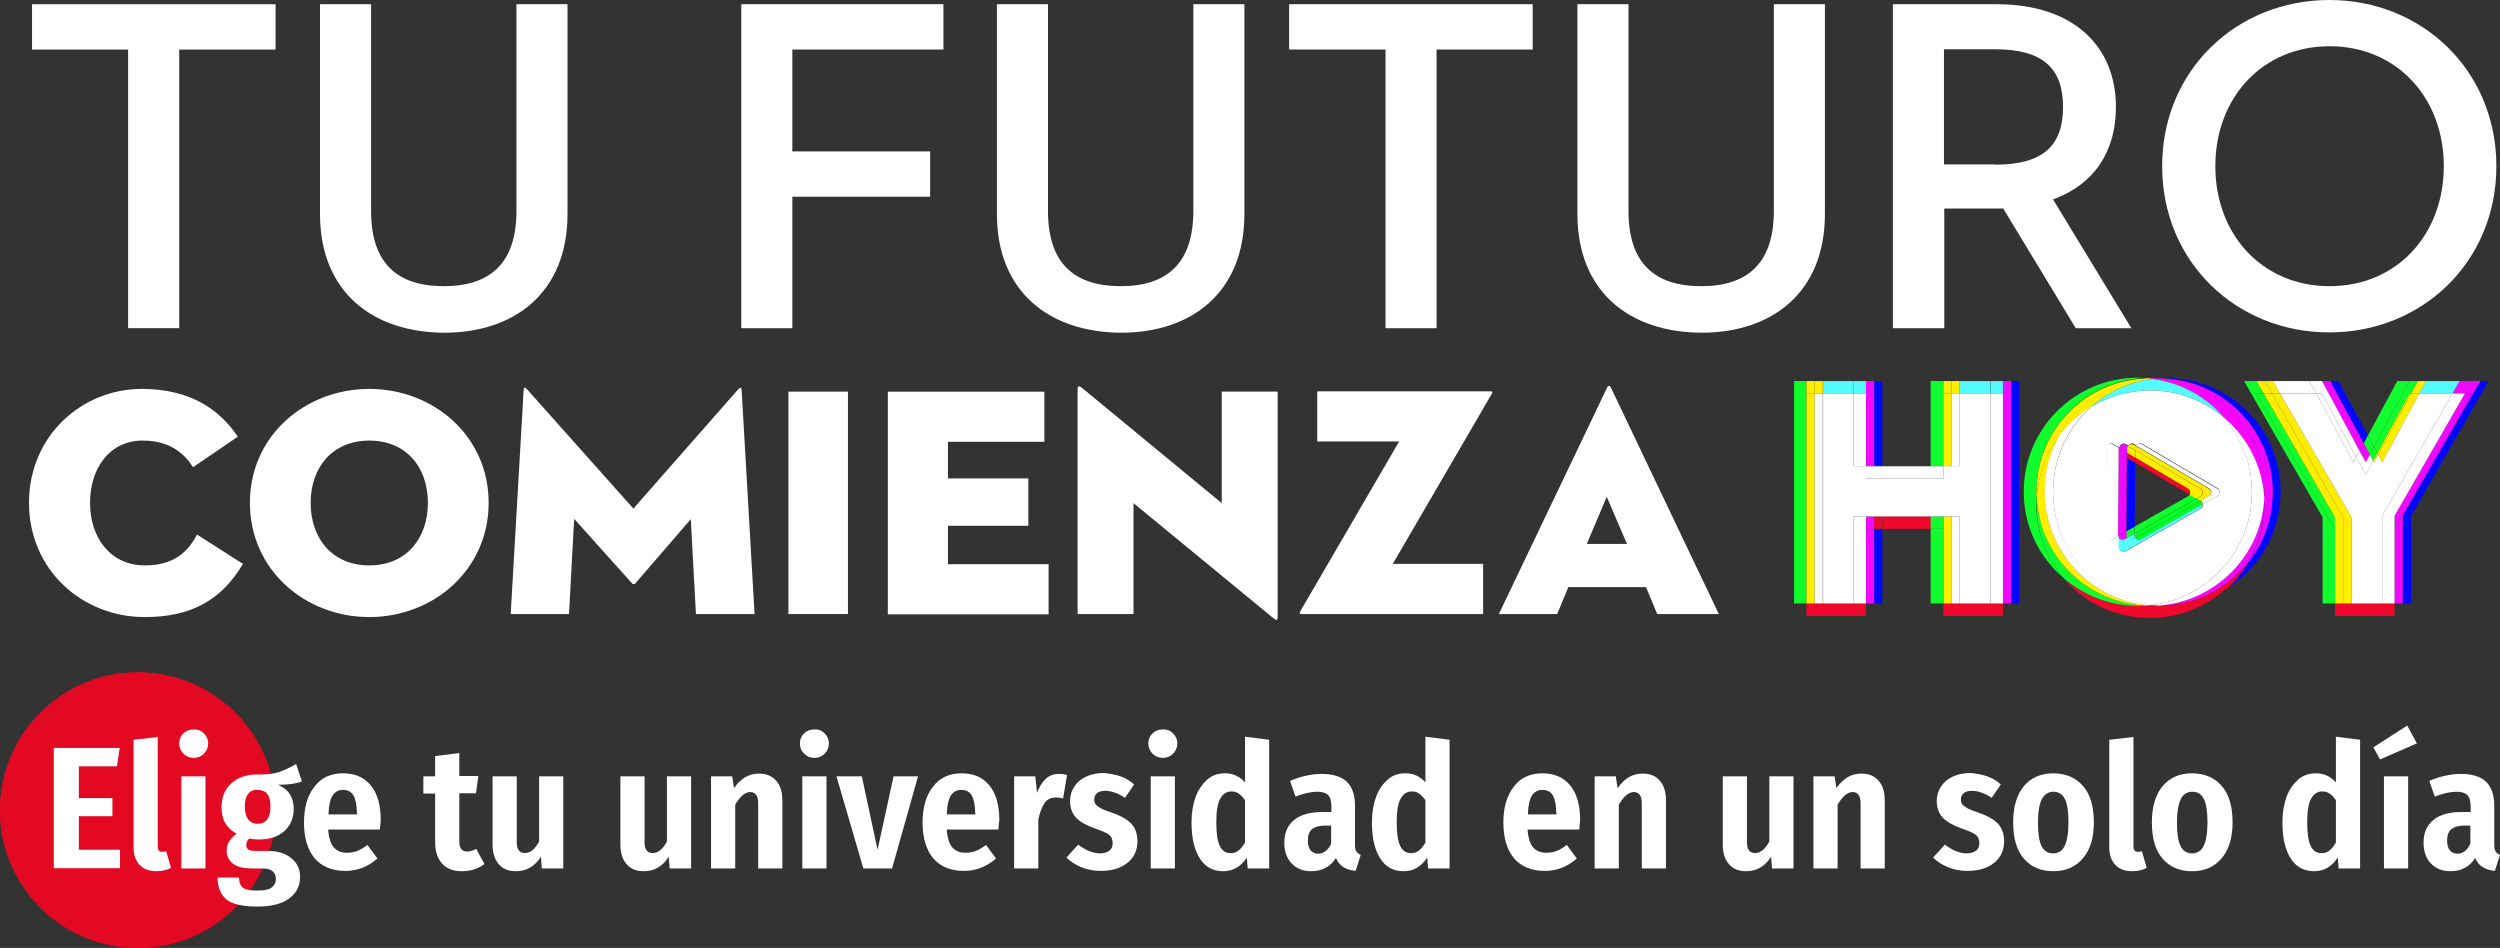 <?xml version="1.0" encoding="utf-8"?>
<!-- Generator: Adobe Illustrator 24.2.1, SVG Export Plug-In . SVG Version: 6.00 Build 0)  -->
<svg version="1.1" id="Capa_1" xmlns="http://www.w3.org/2000/svg" xmlns:xlink="http://www.w3.org/1999/xlink" x="0px" y="0px"
	 viewBox="0 0 827.3 313.7" style="enable-background:new 0 0 827.3 313.7;" xml:space="preserve">
<rect x="0" y="0" width="827.3" height="313.7" fill="#333333" stroke="none"/>
<style type="text/css">
	.st0{fill:#E30922;}
	.st1{fill:#FFFFFF;}
	.st2{fill:none;}
	.st3{fill:#0106FD;}
	.st4{fill:#0106FD;enable-background:new    ;}
	.st5{fill:#EF072C;}
	.st6{fill:#EF072C;enable-background:new    ;}
	.st7{fill:#10FE2E;}
	.st8{fill:#10FE2E;enable-background:new    ;}
	.st9{fill:#FFED00;enable-background:new    ;}
	.st10{fill:#FFED00;}
	.st11{fill:#04FD23;}
	.st12{fill:#54FCFC;}
	.st13{fill:#F108FE;}
	.st14{fill:#54FBFC;}
	.st15{fill:#FFFFFF;enable-background:new    ;}
	.st16{fill:#F108FE;enable-background:new    ;}
	.st17{fill:#FC06FE;}
</style>
<circle class="st0" cx="45.6" cy="268.1" r="45.6"/>
<path class="st0" d="M91.2,268.1c0,25.2-20.4,45.6-45.6,45.6S0,293.3,0,268.1c0-25.2,20.4-45.6,45.6-45.6S91.2,242.9,91.2,268.1z
	 M30.5,244.7v46.8l40.7-23.4L30.5,244.7z"/>
<g>
	<g>
		<path class="st1" d="M39.6,247.6l-0.9,6H26.1v10.5h11.1v6H26.1v11.1h13.6v6.1H17.8v-39.8H39.6z"/>
		<path class="st1" d="M46.2,286.2c-1.3-1.4-2-3.3-2-5.7v-35.7l8-0.9v36.2c0,1.2,0.5,1.8,1.5,1.8c0.4,0,0.9-0.1,1.3-0.2l1.6,5.5
			c-1.3,0.7-3,1.1-4.8,1.1C49.4,288.3,47.5,287.6,46.2,286.2z"/>
		<path class="st1" d="M67.5,242.7c0.9,0.9,1.4,2,1.4,3.3c0,1.3-0.5,2.5-1.4,3.4c-0.9,0.9-2,1.4-3.4,1.4c-1.4,0-2.5-0.5-3.4-1.4
			c-0.9-0.9-1.4-2-1.4-3.4c0-1.3,0.5-2.5,1.4-3.3c0.9-0.9,2-1.3,3.4-1.3C65.4,241.3,66.6,241.8,67.5,242.7z M68,256.9v30.5h-8v-30.5
			H68z"/>
		<path class="st1" d="M99.9,258.6c-1.8,0.7-4.4,1.1-7.9,1.1c1.8,0.8,3.1,1.8,3.9,3.1s1.3,2.9,1.3,4.8c0,3-1,5.5-3.1,7.4
			c-2.1,1.9-4.9,2.8-8.4,2.8c-1.1,0-2.2-0.1-3.2-0.3c-0.3,0.2-0.6,0.5-0.7,0.9c-0.2,0.4-0.3,0.8-0.3,1.2c0,0.7,0.2,1.2,0.7,1.5
			c0.4,0.4,1.3,0.5,2.5,0.5h3.9c3.3,0,5.9,0.8,7.8,2.4c2,1.6,2.9,3.7,2.9,6.2c0,3-1.2,5.4-3.7,7.2c-2.5,1.8-6,2.6-10.5,2.6
			c-4.9,0-8.3-0.8-10.2-2.4c-1.9-1.6-2.9-4-2.9-7.2h7.1c0,1.5,0.4,2.6,1.2,3.3c0.8,0.7,2.4,1,4.8,1c2.3,0,3.9-0.3,4.8-1
			c0.9-0.7,1.4-1.6,1.4-2.8c0-2.3-1.5-3.5-4.4-3.5h-3.2c-3,0-5.2-0.5-6.6-1.6c-1.4-1.1-2.1-2.5-2.1-4.3c0-1.1,0.3-2.2,0.9-3.1
			c0.6-1,1.4-1.8,2.4-2.5c-1.8-1-3-2.2-3.8-3.6c-0.8-1.4-1.2-3.1-1.2-5.1c0-3.4,1.1-6.1,3.3-8c2.2-2,5.2-3,8.9-2.9
			c2.8,0,5-0.2,6.8-0.8c1.8-0.6,3.7-1.5,5.7-2.7L99.9,258.6z M82.1,262.7c-0.7,0.9-1.1,2.3-1.1,4.2s0.4,3.2,1.1,4.2
			c0.7,1,1.8,1.5,3.1,1.5c1.4,0,2.5-0.5,3.2-1.4c0.7-0.9,1.1-2.4,1.1-4.4c0-1.9-0.4-3.3-1.1-4.1c-0.7-0.9-1.8-1.3-3.2-1.3
			C83.9,261.3,82.8,261.8,82.1,262.7z"/>
		<path class="st1" d="M125.7,274.5h-17.1c0.2,2.9,0.9,4.9,1.9,6c1,1.1,2.5,1.7,4.3,1.7c1.2,0,2.4-0.2,3.4-0.6
			c1.1-0.4,2.2-1.1,3.4-2l3.3,4.5c-3.1,2.7-6.6,4.1-10.6,4.1c-4.4,0-7.8-1.4-10.2-4.2c-2.3-2.8-3.5-6.7-3.5-11.8
			c0-4.9,1.1-8.9,3.4-11.8c2.2-3,5.4-4.5,9.5-4.5c3.9,0,7,1.3,9.2,4c2.2,2.7,3.3,6.5,3.3,11.5C125.9,272.6,125.8,273.7,125.7,274.5z
			 M118.1,269.1c0-2.6-0.4-4.5-1.1-5.8c-0.7-1.3-1.9-1.9-3.5-1.9c-1.5,0-2.6,0.6-3.4,1.8c-0.8,1.2-1.3,3.3-1.4,6.3h9.5V269.1z"/>
		<path class="st1" d="M160.3,285.9c-1,0.8-2.1,1.4-3.4,1.8c-1.3,0.4-2.6,0.6-3.9,0.6c-3,0-5.2-0.8-6.7-2.5c-1.5-1.7-2.3-4-2.3-7.1
			v-16.1h-3.9v-5.7h3.9v-6.7l8-1v7.6h6.3l-0.8,5.7H152v16c0,2.2,0.9,3.3,2.6,3.3c0.9,0,1.9-0.3,3-0.9L160.3,285.9z"/>
		<path class="st1" d="M186.3,287.4h-7l-0.3-3.9c-1,1.6-2.2,2.8-3.6,3.6c-1.3,0.8-2.9,1.2-4.7,1.2c-2.5,0-4.4-0.8-5.7-2.4
			c-1.4-1.6-2-3.8-2-6.6v-22.4h8v21.7c0,1.3,0.2,2.3,0.7,2.8c0.4,0.6,1.1,0.9,2,0.9c1.8,0,3.3-1.3,4.7-3.8v-21.6h8V287.4z"/>
		<path class="st1" d="M228.6,287.4h-7l-0.3-3.9c-1,1.6-2.2,2.8-3.6,3.6c-1.3,0.8-2.9,1.2-4.7,1.2c-2.5,0-4.4-0.8-5.7-2.4
			c-1.4-1.6-2-3.8-2-6.6v-22.4h8v21.7c0,1.3,0.2,2.3,0.7,2.8c0.4,0.6,1.1,0.9,2,0.9c1.8,0,3.3-1.3,4.7-3.8v-21.6h8V287.4z"/>
		<path class="st1" d="M256.9,258.4c1.4,1.6,2,3.8,2,6.5v22.5h-8V266c0-1.4-0.2-2.4-0.7-3s-1.1-0.9-1.9-0.9c-1.7,0-3.4,1.4-5,4.2
			v21.1h-8v-30.5h7l0.6,3.9c1.1-1.6,2.4-2.8,3.7-3.6c1.3-0.8,2.9-1.2,4.6-1.2C253.6,256,255.5,256.8,256.9,258.4z"/>
		<path class="st1" d="M272.9,242.7c0.9,0.9,1.4,2,1.4,3.3c0,1.3-0.5,2.5-1.4,3.4c-0.9,0.9-2,1.4-3.4,1.4c-1.4,0-2.5-0.5-3.4-1.4
			c-0.9-0.9-1.4-2-1.4-3.4c0-1.3,0.5-2.5,1.4-3.3c0.9-0.9,2-1.3,3.4-1.3C270.9,241.3,272,241.8,272.9,242.7z M273.5,256.9v30.5h-8
			v-30.5H273.5z"/>
		<path class="st1" d="M303.8,256.9l-8.6,30.5h-9.5l-8.9-30.5h8.4l5.2,24.3l5.3-24.3H303.8z"/>
		<path class="st1" d="M330.4,274.5h-17.1c0.2,2.9,0.9,4.9,1.9,6c1,1.1,2.5,1.7,4.3,1.7c1.2,0,2.4-0.2,3.4-0.6
			c1.1-0.4,2.2-1.1,3.4-2l3.3,4.5c-3.1,2.7-6.6,4.1-10.6,4.1c-4.4,0-7.8-1.4-10.2-4.2c-2.3-2.8-3.5-6.7-3.5-11.8
			c0-4.9,1.1-8.9,3.4-11.8c2.2-3,5.4-4.5,9.5-4.5c3.9,0,7,1.3,9.2,4c2.2,2.7,3.3,6.5,3.3,11.5C330.5,272.6,330.5,273.7,330.4,274.5z
			 M322.7,269.1c0-2.6-0.4-4.5-1.1-5.8c-0.7-1.3-1.9-1.9-3.5-1.9c-1.5,0-2.6,0.6-3.4,1.8c-0.8,1.2-1.3,3.3-1.4,6.3h9.5V269.1z"/>
		<path class="st1" d="M353.1,256.5l-1.3,7.7c-0.8-0.2-1.6-0.3-2.4-0.3c-1.6,0-2.9,0.6-3.7,1.8s-1.6,3-2.1,5.5v16.2h-8v-30.5h7
			l0.6,5.5c0.7-2,1.7-3.6,2.9-4.7c1.2-1.1,2.7-1.6,4.3-1.6C351.4,256.1,352.3,256.2,353.1,256.5z"/>
		<path class="st1" d="M370.8,256.9c1.7,0.6,3.2,1.5,4.5,2.7l-3,4.4c-2.3-1.5-4.5-2.3-6.6-2.3c-1.2,0-2.1,0.3-2.7,0.8
			c-0.6,0.5-0.9,1.2-0.9,2.1c0,0.7,0.2,1.2,0.5,1.6s0.9,0.8,1.7,1.3c0.8,0.4,2,0.9,3.6,1.4c2.9,1,5,2.2,6.4,3.6
			c1.4,1.5,2.1,3.4,2.1,5.9c0,3-1.1,5.4-3.4,7.2s-5.2,2.6-8.7,2.6c-2.3,0-4.4-0.4-6.4-1.2c-1.9-0.8-3.6-1.8-5-3.2l3.9-4.3
			c2.5,1.9,4.9,2.9,7.2,2.9c1.3,0,2.3-0.3,3.1-0.9s1.1-1.4,1.1-2.5c0-0.8-0.2-1.5-0.5-2c-0.3-0.5-0.9-1-1.7-1.4
			c-0.8-0.4-2.1-0.9-3.8-1.5c-2.8-1-4.9-2.2-6.2-3.6c-1.3-1.5-1.9-3.3-1.9-5.5c0-1.7,0.5-3.3,1.4-4.7s2.2-2.5,3.9-3.3
			c1.7-0.8,3.7-1.2,5.9-1.2C367.2,256,369,256.3,370.8,256.9z"/>
		<path class="st1" d="M388.2,242.7c0.9,0.9,1.4,2,1.4,3.3c0,1.3-0.5,2.5-1.4,3.4c-0.9,0.9-2,1.4-3.4,1.4c-1.4,0-2.5-0.5-3.4-1.4
			c-0.9-0.9-1.4-2-1.4-3.4c0-1.3,0.5-2.5,1.4-3.3c0.9-0.9,2-1.3,3.4-1.3C386.2,241.3,387.3,241.8,388.2,242.7z M388.8,256.9v30.5h-8
			v-30.5H388.8z"/>
		<path class="st1" d="M420,244.8v42.6h-7.1l-0.3-3.6c-2,3-4.5,4.5-7.8,4.5c-3.4,0-6-1.4-7.8-4.3c-1.8-2.8-2.7-6.8-2.7-11.9
			c0-3.2,0.5-6,1.4-8.5c0.9-2.4,2.3-4.3,3.9-5.7s3.6-2,5.8-2c2.6,0,4.8,1,6.6,3v-15.1L420,244.8z M409.8,281.5
			c0.8-0.6,1.5-1.5,2.2-2.7v-14c-0.7-1-1.4-1.7-2.1-2.2c-0.7-0.5-1.5-0.7-2.4-0.7c-1.6,0-2.8,0.8-3.7,2.4c-0.9,1.6-1.3,4.2-1.3,7.8
			c0,3.7,0.4,6.4,1.2,7.9c0.8,1.6,1.9,2.3,3.4,2.3C408.1,282.4,409,282.1,409.8,281.5z"/>
		<path class="st1" d="M448.8,281.7c0.3,0.5,0.8,0.9,1.5,1.2l-1.7,5.3c-1.7-0.2-3.1-0.6-4.1-1.3c-1.1-0.7-1.9-1.7-2.4-3
			c-1.9,3-4.6,4.4-8.2,4.4c-2.7,0-4.9-0.9-6.5-2.6c-1.6-1.7-2.4-4-2.4-6.8c0-3.3,1.1-5.8,3.3-7.6c2.2-1.8,5.4-2.6,9.6-2.6h2.7v-1.7
			c0-1.9-0.4-3.2-1.1-3.9s-1.9-1.1-3.5-1.1c-2,0-4.4,0.5-7.3,1.6l-1.8-5.2c1.7-0.7,3.4-1.3,5.3-1.7c1.8-0.4,3.5-0.6,5.1-0.6
			c3.8,0,6.6,0.9,8.4,2.6c1.8,1.8,2.7,4.4,2.7,7.9v12.8C448.4,280.4,448.5,281.2,448.8,281.7z M440.5,279.2v-6h-1.9
			c-2,0-3.4,0.4-4.4,1.2c-1,0.8-1.4,2.1-1.4,3.8c0,1.4,0.3,2.5,0.9,3.2c0.6,0.7,1.4,1.1,2.5,1.1C438,282.5,439.5,281.4,440.5,279.2z
			"/>
		<path class="st1" d="M479.7,244.8v42.6h-7.1l-0.3-3.6c-2,3-4.5,4.5-7.8,4.5c-3.4,0-6-1.4-7.8-4.3c-1.8-2.8-2.7-6.8-2.7-11.9
			c0-3.2,0.5-6,1.4-8.5c0.9-2.4,2.3-4.3,3.9-5.7s3.6-2,5.8-2c2.6,0,4.8,1,6.6,3v-15.1L479.7,244.8z M469.5,281.5
			c0.8-0.6,1.5-1.5,2.2-2.7v-14c-0.7-1-1.4-1.7-2.1-2.2c-0.7-0.5-1.5-0.7-2.4-0.7c-1.6,0-2.8,0.8-3.7,2.4c-0.9,1.6-1.3,4.2-1.3,7.8
			c0,3.7,0.4,6.4,1.2,7.9c0.8,1.6,1.9,2.3,3.4,2.3C467.8,282.4,468.7,282.1,469.5,281.5z"/>
		<path class="st1" d="M522.6,274.5h-17.1c0.2,2.9,0.9,4.9,1.9,6c1,1.1,2.5,1.7,4.3,1.7c1.2,0,2.4-0.2,3.4-0.6
			c1.1-0.4,2.2-1.1,3.4-2l3.3,4.5c-3.1,2.7-6.6,4.1-10.6,4.1c-4.4,0-7.8-1.4-10.2-4.2c-2.3-2.8-3.5-6.7-3.5-11.8
			c0-4.9,1.1-8.9,3.4-11.8c2.2-3,5.4-4.5,9.5-4.5c3.9,0,7,1.3,9.2,4c2.2,2.7,3.3,6.5,3.3,11.5C522.8,272.6,522.7,273.7,522.6,274.5z
			 M515,269.1c0-2.6-0.4-4.5-1.1-5.8c-0.7-1.3-1.9-1.9-3.5-1.9c-1.5,0-2.6,0.6-3.4,1.8c-0.8,1.2-1.3,3.3-1.4,6.3h9.5V269.1z"/>
		<path class="st1" d="M549.3,258.4c1.4,1.6,2,3.8,2,6.5v22.5h-8V266c0-1.4-0.2-2.4-0.7-3s-1.1-0.9-1.9-0.9c-1.7,0-3.4,1.4-5,4.2
			v21.1h-8v-30.5h7l0.6,3.9c1.1-1.6,2.4-2.8,3.7-3.6c1.3-0.8,2.9-1.2,4.6-1.2C546.1,256,548,256.8,549.3,258.4z"/>
		<path class="st1" d="M593.4,287.4h-7l-0.3-3.9c-1,1.6-2.2,2.8-3.6,3.6c-1.3,0.8-2.9,1.2-4.7,1.2c-2.5,0-4.4-0.8-5.7-2.4
			c-1.4-1.6-2-3.8-2-6.6v-22.4h8v21.7c0,1.3,0.2,2.3,0.7,2.8c0.4,0.6,1.1,0.9,2,0.9c1.8,0,3.3-1.3,4.7-3.8v-21.6h8V287.4z"/>
		<path class="st1" d="M621.7,258.4c1.4,1.6,2,3.8,2,6.5v22.5h-8V266c0-1.4-0.2-2.4-0.7-3s-1.1-0.9-1.9-0.9c-1.7,0-3.4,1.4-5,4.2
			v21.1h-8v-30.5h7l0.6,3.9c1.1-1.6,2.4-2.8,3.7-3.6c1.3-0.8,2.9-1.2,4.6-1.2C618.5,256,620.3,256.8,621.7,258.4z"/>
		<path class="st1" d="M657.6,256.9c1.7,0.6,3.2,1.5,4.5,2.7l-3,4.4c-2.3-1.5-4.5-2.3-6.6-2.3c-1.2,0-2.1,0.3-2.7,0.8
			c-0.6,0.5-0.9,1.2-0.9,2.1c0,0.7,0.2,1.2,0.5,1.6s0.9,0.8,1.7,1.3c0.8,0.4,2,0.9,3.6,1.4c2.9,1,5,2.2,6.4,3.6
			c1.4,1.5,2.1,3.4,2.1,5.9c0,3-1.1,5.4-3.4,7.2s-5.2,2.6-8.7,2.6c-2.3,0-4.4-0.4-6.4-1.2c-1.9-0.8-3.6-1.8-5-3.2l3.9-4.3
			c2.5,1.9,4.9,2.9,7.2,2.9c1.3,0,2.3-0.3,3.1-0.9s1.1-1.4,1.1-2.5c0-0.8-0.2-1.5-0.5-2c-0.3-0.5-0.9-1-1.7-1.4
			c-0.8-0.4-2.1-0.9-3.8-1.5c-2.8-1-4.9-2.2-6.2-3.6c-1.3-1.5-1.9-3.3-1.9-5.5c0-1.7,0.5-3.3,1.4-4.7s2.2-2.5,3.9-3.3
			c1.7-0.8,3.7-1.2,5.9-1.2C654.1,256,655.9,256.3,657.6,256.9z"/>
		<path class="st1" d="M689.4,260.2c2.4,2.8,3.5,6.8,3.5,12c0,5-1.2,9-3.6,11.8c-2.4,2.9-5.7,4.3-9.8,4.3c-4.2,0-7.4-1.4-9.8-4.2
			s-3.5-6.8-3.5-12c0-5.1,1.2-9.1,3.5-11.9s5.6-4.3,9.9-4.3C683.8,256,687,257.4,689.4,260.2z M675.7,264.4
			c-0.8,1.6-1.3,4.2-1.3,7.8c0,3.6,0.4,6.2,1.2,7.8c0.8,1.6,2.1,2.4,3.8,2.4c1.7,0,3-0.8,3.8-2.4c0.8-1.6,1.3-4.2,1.3-7.8
			c0-3.6-0.4-6.2-1.2-7.8c-0.8-1.6-2.1-2.4-3.8-2.4C677.9,262,676.6,262.8,675.7,264.4z"/>
		<path class="st1" d="M700,286.2c-1.3-1.4-2-3.3-2-5.7v-35.7l8-0.9v36.2c0,1.2,0.5,1.8,1.5,1.8c0.4,0,0.9-0.1,1.3-0.2l1.6,5.5
			c-1.3,0.7-3,1.1-4.8,1.1C703.2,288.3,701.3,287.6,700,286.2z"/>
		<path class="st1" d="M735.3,260.2c2.4,2.8,3.5,6.8,3.5,12c0,5-1.2,9-3.6,11.8c-2.4,2.9-5.7,4.3-9.8,4.3c-4.2,0-7.4-1.4-9.8-4.2
			s-3.5-6.8-3.5-12c0-5.1,1.2-9.1,3.5-11.9s5.6-4.3,9.9-4.3C729.7,256,733,257.4,735.3,260.2z M721.7,264.4
			c-0.8,1.6-1.3,4.2-1.3,7.8c0,3.6,0.4,6.2,1.2,7.8c0.8,1.6,2.1,2.4,3.8,2.4c1.7,0,3-0.8,3.8-2.4c0.8-1.6,1.3-4.2,1.3-7.8
			c0-3.6-0.4-6.2-1.2-7.8c-0.8-1.6-2.1-2.4-3.8-2.4C723.8,262,722.5,262.8,721.7,264.4z"/>
		<path class="st1" d="M781,244.8v42.6h-7.1l-0.3-3.6c-2,3-4.5,4.5-7.8,4.5c-3.4,0-6-1.4-7.8-4.3c-1.8-2.8-2.7-6.8-2.7-11.9
			c0-3.2,0.5-6,1.4-8.5c0.9-2.4,2.3-4.3,3.9-5.7s3.6-2,5.8-2c2.6,0,4.8,1,6.6,3v-15.1L781,244.8z M770.8,281.5
			c0.8-0.6,1.5-1.5,2.2-2.7v-14c-0.7-1-1.4-1.7-2.1-2.2c-0.7-0.5-1.5-0.7-2.4-0.7c-1.6,0-2.8,0.8-3.7,2.4c-0.9,1.6-1.3,4.2-1.3,7.8
			c0,3.7,0.4,6.4,1.2,7.9c0.8,1.6,1.9,2.3,3.4,2.3C769.1,282.4,770,282.1,770.8,281.5z"/>
		<path class="st1" d="M796.6,240.1l3.2,5.9l-12.2,5.3l-2.2-4L796.6,240.1z M796.9,256.9v30.5h-8v-30.5H796.9z"/>
		<path class="st1" d="M825.8,281.7c0.3,0.5,0.8,0.9,1.5,1.2l-1.7,5.3c-1.7-0.2-3.1-0.6-4.1-1.3c-1.1-0.7-1.9-1.7-2.4-3
			c-1.9,3-4.6,4.4-8.2,4.4c-2.7,0-4.9-0.9-6.5-2.6c-1.6-1.7-2.4-4-2.4-6.8c0-3.3,1.1-5.8,3.3-7.6c2.2-1.8,5.4-2.6,9.6-2.6h2.7v-1.7
			c0-1.9-0.4-3.2-1.1-3.9s-1.9-1.1-3.5-1.1c-2,0-4.4,0.5-7.3,1.6l-1.8-5.2c1.7-0.7,3.4-1.3,5.3-1.7c1.8-0.4,3.5-0.6,5.1-0.6
			c3.8,0,6.6,0.9,8.4,2.6c1.8,1.8,2.7,4.4,2.7,7.9v12.8C825.4,280.4,825.5,281.2,825.8,281.7z M817.5,279.2v-6h-1.9
			c-2,0-3.4,0.4-4.4,1.2c-1,0.8-1.4,2.1-1.4,3.8c0,1.4,0.3,2.5,0.9,3.2c0.6,0.7,1.4,1.1,2.5,1.1C815,282.5,816.5,281.4,817.5,279.2z
			"/>
	</g>
</g>
<g>
	<g>
		<path class="st1" d="M42.4,16.4H10.6v-15h80.6v15H59.3v92.2H42.4V16.4z"/>
		<path class="st1" d="M105.9,70.8V1.4h16.9v68.4c0,17.2,8.5,24.9,24.1,24.9c15.4,0,24-7.7,24-24.9V1.4h16.9v69.4
			c0,26.2-17.7,39.3-40.8,39.3C123.6,110,105.9,96.9,105.9,70.8z"/>
		<path class="st1" d="M245.4,1.4h66.8v15h-50v33.7h45.6v15h-45.6v43.5h-16.9V1.4z"/>
		<path class="st1" d="M329.9,70.8V1.4h16.9v68.4c0,17.2,8.5,24.9,24.1,24.9c15.4,0,24-7.7,24-24.9V1.4h16.9v69.4
			c0,26.2-17.7,39.3-40.8,39.3C347.6,110,329.9,96.9,329.9,70.8z"/>
		<path class="st1" d="M458.4,16.4h-31.8v-15h80.6v15h-31.8v92.2h-16.9V16.4z"/>
		<path class="st1" d="M522,70.8V1.4h16.9v68.4c0,17.2,8.5,24.9,24.1,24.9c15.4,0,24-7.7,24-24.9V1.4h16.9v69.4
			c0,26.2-17.7,39.3-40.8,39.3C539.6,110,522,96.9,522,70.8z"/>
		<path class="st1" d="M643.3,108.6h-16.9V1.4h34.4c25.1,0,39.4,13.7,39.4,34c0,15-7.4,25.7-20.8,30.6l25.9,42.6h-18.4l-24-39.6h-2
			h-17.5V108.6z M660.2,54.5c15.9,0,22.5-6.3,22.5-19.1c0-12.9-6.8-19.1-22.5-19.1h-16.9v38.1H660.2z"/>
		<path class="st1" d="M715.5,55c0-31.7,24.6-55,55.3-55c30.7,0,55.3,23.3,55.3,55s-24.6,55-55.3,55C740.1,110,715.5,86.7,715.5,55z
			 M808.7,55c0-22.7-15.6-39.7-37.8-39.7c-22.2,0-37.8,17-37.8,39.7c0,22.7,15.6,39.7,37.8,39.7C793.1,94.7,808.7,77.7,808.7,55z"/>
	</g>
	<g>
		<path class="st1" d="M47.9,204.2c-20.7,0-38.3-15.6-38.3-37.8c0-22.2,17.5-37.7,37.3-37.7c15.9,0,25.7,6.7,31.8,15.8l-14.8,10.1
			c-2.8-4.3-7.4-8.8-16.7-8.8c-10.8,0-17.4,9-17.4,20.6c0,11.6,6.8,20.7,18.1,20.7c9.5,0,14.2-4.3,17.3-10.2l15.2,9.7
			C73.1,198.9,62.9,204.2,47.9,204.2z"/>
		<path class="st1" d="M82.7,166.4c0-22.2,18.3-37.7,39.5-37.7c21.2,0,39.5,15.5,39.5,37.7c0,22.2-18.3,37.8-39.5,37.8
			C101,204.2,82.7,188.6,82.7,166.4z M141.6,166.4c0-11.6-7-20.6-19.4-20.6c-12.3,0-19.4,9-19.4,20.6c0,11.6,7,20.7,19.4,20.7
			C134.6,187.1,141.6,178,141.6,166.4z"/>
		<path class="st1" d="M173.3,128.8c0.1-0.8,0.5-0.6,1-0.1l35.3,39.6l34.8-39.6c0.4-0.5,0.9-0.6,1,0.1l4.3,74.4h-19.4l-1.7-31.4
			l-18.4,21.3c-0.3,0.3-0.6,0.3-1,0L190,171.7l-1.7,31.5H169L173.3,128.8z"/>
		<path class="st1" d="M260.9,129.6h19.7v73.6h-19.7V129.6z"/>
		<path class="st1" d="M293.9,129.6h51.7v16.6h-31.9v12.1h26.6V174h-26.6v12.7H347v16.6h-53.2V129.6z"/>
		<path class="st1" d="M375.1,166.5v36.7h-18.5v-74.6c0-0.6,0.3-1.2,1.5-0.2l46.2,38.1v-36.9h18.5v74.7c0,0.9-0.3,1.2-1.5,0.2
			L375.1,166.5z"/>
		<path class="st1" d="M430.4,202.1l32.6-56h-27.1v-16.6h57.3c0.7,0,0.9,0.2,0.3,1.1l-32.6,56h29.9v16.6h-60.1
			C430.1,203.2,429.9,203,430.4,202.1z"/>
		<path class="st1" d="M544.7,194.3H519l-3.7,8.9H496l35.8-74.9c0.3-0.8,1-0.8,1.3,0l35.7,74.9h-20.4L544.7,194.3z M525.1,180h13.3
			l-6.7-15.6L525.1,180z"/>
	</g>
	<g>
		<path class="st2" d="M724.6,163.7l-18.1-10.6l-0.1,21.2l17.6-10C724.3,164.1,724.5,163.9,724.6,163.7z"/>
		<rect x="665.5" y="126.1" class="st3" width="2.7" height="73.6"/>
		<rect x="620.2" y="175" class="st3" width="2.7" height="24.7"/>
		<rect x="620.2" y="126.1" class="st3" width="2.7" height="28.3"/>
		<polygon class="st3" points="783.6,144.1 773.8,126.1 771.1,126.1 782.2,146.7 		"/>
		<polygon class="st3" points="820.8,126.1 795.1,170.7 795.1,199.7 797.9,199.7 797.9,170.7 823.5,126.1 		"/>
		<polygon class="st4" points="706.4,174.3 706.6,153.1 703.8,151.5 703.7,175.8 		"/>
		<path class="st4" d="M717.1,125.1c-0.5,0-0.9,0-1.4,0c20.2,0.7,36.3,17.3,36.3,37.6c0,8.6-2.9,16.6-7.8,22.9
			c-2,3.4-4.5,6.5-7.4,9.2c10.8-6.6,17.9-18.5,17.9-32.1C754.8,142,737.9,125.1,717.1,125.1z"/>
		<polygon class="st5" points="648.5,199.7 645.8,199.7 643.1,199.7 643.1,203.8 662.8,203.8 662.8,199.7 658.7,199.7 		"/>
		<rect x="623" y="170.9" class="st5" width="16" height="4.1"/>
		<polygon class="st5" points="603.3,199.7 600.5,199.7 597.8,199.7 597.8,203.8 617.5,203.8 617.5,199.7 613.4,199.7 		"/>
		<rect x="620.2" y="170.9" class="st5" width="2.7" height="4.1"/>
		<polygon class="st5" points="778.2,199.7 775.4,199.7 772.7,199.7 772.7,203.8 792.4,203.8 792.4,199.7 788.3,199.7 		"/>
		<path class="st6" d="M715.7,200.4c-0.5,0-0.9,0-1.4,0c-0.5,0-0.9,0-1.4,0c-0.5,0-0.9,0-1.4,0c-0.7,0-1.4,0-2.1-0.1
			c-0.7,0-1.4,0.1-2.1,0.1c-9.4,0-17.9-3.4-24.5-9.1c6.9,8.1,17.2,13.2,28.6,13.2c9.7,0,18.6-3.7,25.2-9.7
			c-5.7,3.5-12.5,5.6-19.8,5.6C716.6,200.5,716.2,200.4,715.7,200.4z"/>
		<path class="st6" d="M724.6,163.7c0.4-0.7,0.2-1.6-0.5-2l-17.5-10.3l0,1.7L724.6,163.7z"/>
		<polygon class="st6" points="706.6,151.4 703.8,149.8 703.8,151.5 706.6,153.1 		"/>
		<path class="st6" d="M744.3,185.7c-6.6,8.6-16.9,14.3-28.5,14.7c0.5,0,0.9,0,1.4,0c7.2,0,14-2.1,19.8-5.6
			C739.8,192.2,742.3,189.1,744.3,185.7z"/>
		<rect x="638.9" y="175" class="st7" width="4.1" height="24.7"/>
		<polygon class="st7" points="597.8,126.1 593.7,126.1 593.7,199.7 597.8,199.7 597.8,130.2 		"/>
		<polygon class="st7" points="643.1,130.2 643.1,126.1 638.9,126.1 638.9,154.3 643.1,154.3 		"/>
		<rect x="638.9" y="170.9" class="st7" width="4.1" height="4.1"/>
		<polygon class="st7" points="746.7,130.2 749.1,130.2 746.7,126.1 742.6,126.1 768.6,171.2 768.6,199.7 772.7,199.7 772.7,175.3 
					"/>
		<polygon class="st7" points="797.4,126.1 793.3,126.1 783.6,144.1 785.6,147.9 		"/>
		<polygon class="st7" points="784.2,150.5 785.6,147.9 783.6,144.1 782.2,146.7 		"/>
		<polygon class="st7" points="772.7,175.3 772.7,171.2 749.1,130.2 746.7,130.2 		"/>
		<path class="st8" d="M674,164.8c0-0.7-0.1-1.4-0.1-2.1c0-20.1,15.8-36.6,35.6-37.6c-0.7,0-1.4-0.1-2.1-0.1
			c-20.8,0-37.7,16.9-37.7,37.7c0,11.5,5.1,21.7,13.2,28.6c-5.6-6.6-9.1-15.1-9.1-24.5C673.9,166.2,674,165.5,674,164.8z"/>
		<path class="st8" d="M724.1,164.2l-17.6,10l0,2.3l20.5-11.6l-2.2-1.3C724.5,163.9,724.3,164.1,724.1,164.2z"/>
		<path class="st8" d="M706.4,174.3l-2.8,1.6l0,1.3c0,0.3,0.1,0.6,0.3,0.9l2.5-1.4L706.4,174.3z"/>
		<path class="st8" d="M709.6,200.4c-19.2-1-34.5-16.4-35.6-35.6c0,0.7-0.1,1.4-0.1,2.1c0,9.4,3.4,17.9,9.1,24.5
			c6.6,5.6,15.1,9.1,24.5,9.1C708.2,200.5,708.9,200.4,709.6,200.4z"/>
		<path class="st9" d="M724.6,163.7l2.2,1.3l1.3-0.7c1-0.6,1-2,0-2.6L706.6,149l0,2.4l17.5,10.3C724.8,162.1,725,163,724.6,163.7z"
			/>
		<path class="st9" d="M703.8,149.8l2.7,1.6l0-2.4l-2.5-1.4c-0.2,0.2-0.3,0.5-0.3,0.8L703.8,149.8z"/>
		<rect x="643.1" y="126.1" class="st10" width="2.7" height="4.1"/>
		<rect x="597.8" y="126.1" class="st10" width="2.7" height="4.1"/>
		<polygon class="st10" points="645.8,170.9 643.1,170.9 643.1,175 643.1,199.7 645.8,199.7 		"/>
		<rect x="597.8" y="130.2" class="st10" width="2.7" height="69.5"/>
		<rect x="643.1" y="130.2" class="st10" width="2.7" height="24.2"/>
		<polygon class="st10" points="751.8,130.2 749.4,126.1 746.7,126.1 749.1,130.2 		"/>
		<polygon class="st7" points="786.7,150 797.4,130.2 797.9,130.2 800.1,126.1 797.4,126.1 785.6,147.9 		"/>
		<polygon class="st7" points="786.7,150 785.6,147.9 784.2,150.5 785.3,152.5 		"/>
		<polygon class="st10" points="775.4,171.2 751.8,130.2 749.1,130.2 772.7,171.2 772.7,175.3 772.7,199.7 775.4,199.7 		"/>
		<polygon class="st10" points="797.9,130.2 797.4,130.2 786.7,150 787,150.5 		"/>
		<polygon class="st10" points="785.6,153 787,150.5 786.7,150 785.3,152.5 		"/>
		<path class="st9" d="M713,125.1c-0.5,0-0.9,0-1.4,0c-0.7,0-1.4,0-2.1,0.1c0.5,0,0.9,0.1,1.4,0.1
			C711.6,125.2,712.3,125.2,713,125.1z"/>
		<path class="st9" d="M709.6,200.4c0.7,0,1.4,0.1,2.1,0.1c0.5,0,0.9,0,1.4,0c-0.7,0-1.4-0.1-2.1-0.1
			C710.5,200.3,710,200.4,709.6,200.4z"/>
		<path class="st11" d="M726.9,165l-20.5,11.6l0,0.5c0,0.3,0.1,0.6,0.3,0.9l21.5-12.2c0,0,0,0,0,0L726.9,165z"/>
		<path class="st9" d="M673.9,162.8c0,0.7,0,1.4,0.1,2.1c0.4-7.8,3.2-15,7.7-20.8c6-10.4,16.7-17.6,29.2-18.7
			c-0.5,0-0.9-0.1-1.4-0.1C689.7,126.2,673.9,142.7,673.9,162.8z"/>
		<path class="st12" d="M706.4,176.6l-2.5,1.4c0.4,0.6,1.2,0.9,2,0.4l0.8-0.4c-0.2-0.2-0.3-0.5-0.3-0.9L706.4,176.6z"/>
		<path class="st9" d="M676.7,162.8c0-6.8,1.8-13.3,5-18.8c-4.5,5.8-7.3,13-7.7,20.8c1,19.2,16.4,34.5,35.6,35.6
			c0.5,0,0.9-0.1,1.4-0.1C691.7,198.6,676.7,182.4,676.7,162.8z"/>
		<path class="st9" d="M706.6,149l21.6,12.7c1,0.6,1,2,0,2.6l-1.3,0.7l1.3,0.8c0,0,0,0,0,0l2.7-1.5c1-0.6,1-2,0-2.6l-24.1-14.1
			c-0.2,0.2-0.3,0.5-0.3,0.8L706.6,149z"/>
		<path class="st9" d="M706.6,148.4c0-0.3,0.1-0.6,0.3-0.8l-0.8-0.4c-0.7-0.4-1.6-0.2-2,0.4l2.5,1.4L706.6,148.4z"/>
		<polygon class="st13" points="662.8,126.1 662.8,130.2 662.8,199.7 665.5,199.7 665.5,126.1 		"/>
		<rect x="617.5" y="175" class="st13" width="2.7" height="24.7"/>
		<polygon class="st13" points="617.5,154.3 620.2,154.3 620.2,126.1 617.5,126.1 617.5,130.2 		"/>
		<rect x="617.5" y="170.9" class="st13" width="2.7" height="4.1"/>
		<rect x="658.7" y="126.1" class="st14" width="4.1" height="4.1"/>
		<rect x="613.4" y="126.1" class="st14" width="4.1" height="4.1"/>
		<rect x="613.4" y="130.2" class="st1" width="4.1" height="24.2"/>
		<rect x="658.7" y="130.2" class="st1" width="4.1" height="69.5"/>
		<polygon class="st1" points="617.5,170.9 613.4,170.9 613.4,199.7 617.5,199.7 617.5,175 		"/>
		<rect x="645.8" y="126.1" class="st10" width="2.7" height="4.1"/>
		<rect x="600.5" y="126.1" class="st10" width="2.7" height="4.1"/>
		<rect x="603.3" y="126.1" class="st14" width="10.1" height="4.1"/>
		<rect x="648.5" y="126.1" class="st14" width="10.1" height="4.1"/>
		<polygon class="st1" points="617.5,154.3 617.5,158.4 643.1,158.4 643.1,154.3 638.9,154.3 623,154.3 620.2,154.3 		"/>
		<rect x="645.8" y="170.9" class="st1" width="2.7" height="28.8"/>
		<rect x="600.5" y="130.2" class="st1" width="2.7" height="69.5"/>
		<rect x="645.8" y="130.2" class="st1" width="2.7" height="24.2"/>
		<polygon class="st1" points="648.5,154.3 645.8,154.3 643.1,154.3 643.1,158.4 617.5,158.4 617.5,154.3 613.4,154.3 613.4,130.2 
			603.3,130.2 603.3,199.7 613.4,199.7 613.4,170.9 617.5,170.9 620.2,170.9 623,170.9 638.9,170.9 643.1,170.9 645.8,170.9 
			648.5,170.9 648.5,199.7 658.7,199.7 658.7,130.2 648.5,130.2 		"/>
		<polygon class="st13" points="782.2,146.7 771.1,126.1 768.4,126.1 780.8,149.2 		"/>
		<polygon class="st13" points="820.8,126.1 818.1,126.1 815.7,130.2 818.1,130.2 792.4,174.8 792.4,199.7 795.1,199.7 795.1,170.7 
					"/>
		<polygon class="st13" points="792.4,174.8 818.1,130.2 815.7,130.2 792.4,170.7 		"/>
		<polygon class="st13" points="784.2,150.5 782.2,146.7 780.8,149.2 782.9,153 		"/>
		<polygon class="st1" points="768.4,130.2 779.7,151.3 780.8,149.2 768.4,126.1 764.2,126.1 766.5,130.2 		"/>
		<polygon class="st13" points="815.7,130.2 818.1,126.1 813.9,126.1 811.6,130.2 		"/>
		<polygon class="st1" points="779.7,151.3 768.4,130.2 766.5,130.2 778.8,153 		"/>
		<polygon class="st1" points="792.4,170.7 815.7,130.2 811.6,130.2 788.3,170.7 788.3,199.7 792.4,199.7 792.4,174.8 		"/>
		<polygon class="st9" points="754.5,130.2 752.2,126.1 749.4,126.1 751.8,130.2 		"/>
		<polygon class="st9" points="800.6,130.2 802.9,126.1 800.1,126.1 797.9,130.2 		"/>
		<polygon class="st1" points="766.5,130.2 764.2,126.1 752.2,126.1 754.5,130.2 		"/>
		<polygon class="st14" points="811.6,130.2 813.9,126.1 802.9,126.1 800.6,130.2 		"/>
		<polygon class="st15" points="785.3,152.5 784.2,150.5 782.9,153 780.8,149.2 779.7,151.3 782.9,157.1 		"/>
		<polygon class="st9" points="788.3,153 800.6,130.2 797.9,130.2 787,150.5 		"/>
		<polygon class="st10" points="754.5,130.2 751.8,130.2 775.4,171.2 775.4,199.7 778.2,199.7 778.2,171.2 		"/>
		<polygon class="st1" points="788.3,153 787,150.5 785.6,153 785.3,152.5 782.9,157.1 779.7,151.3 778.8,153 766.5,130.2 
			754.5,130.2 778.2,171.2 778.2,199.7 788.3,199.7 788.3,170.7 811.6,130.2 800.6,130.2 		"/>
		<path class="st16" d="M715.7,125.1c-0.5,0-0.9,0-1.4,0c-0.5,0-0.9,0-1.4,0c0.5,0,0.9,0,1.4,0.1
			C714.8,125.2,715.3,125.2,715.7,125.1z"/>
		<path class="st16" d="M703.8,151.5l-0.5-0.3c-1-0.6-2.2,0.1-2.2,1.3l-0.2,24.9c0,0,0,0,0,0l2.7-1.5L703.8,151.5z"/>
		<path class="st16" d="M749.3,162.8c0,0.7,0,1.4-0.1,2.1c0,0.7,0.1,1.4,0.1,2.1c0,6.8-1.8,13.3-5,18.8c4.9-6.3,7.8-14.3,7.8-22.9
			c0-20.4-16.1-36.9-36.3-37.6c-0.5,0-0.9,0-1.4,0.1C733.9,126.6,749.3,142.9,749.3,162.8z"/>
		<path class="st16" d="M713,200.4c0.5,0,0.9,0,1.4,0c0.5,0,0.9,0,1.4,0c-0.5,0-0.9,0-1.4-0.1C713.9,200.4,713.5,200.4,713,200.4z"
			/>
		<path class="st16" d="M700.9,177.2c0,0.1,0,0.1,0,0.2l0.2-24.9c0-1.1,1.3-1.9,2.2-1.3l0.5,0.3l0-1.7l-2.7-1.6c0,0.1,0,0.1,0,0.2
			L700.9,177.2z"/>
		<path class="st16" d="M749.2,164.8c-1,18.9-16,34.2-34.9,35.5c0.5,0,0.9,0.1,1.4,0.1c11.6-0.4,21.9-6.1,28.5-14.7
			c3.2-5.5,5-11.9,5-18.8C749.3,166.2,749.3,165.5,749.2,164.8z"/>
		<path class="st16" d="M703.7,175.8l-2.7,1.5c0.1,1,1.3,1.6,2.2,1.1l0.8-0.4c-0.2-0.2-0.3-0.5-0.3-0.9L703.7,175.8z"/>
		<path class="st16" d="M703.9,148.4c0-0.3,0.1-0.6,0.3-0.8l-0.8-0.4c-0.9-0.6-2.1,0.1-2.2,1.1l2.7,1.6L703.9,148.4z"/>
		<path class="st16" d="M712.3,125.4c0.7-0.1,1.4-0.2,2.1-0.2c-0.5,0-0.9-0.1-1.4-0.1c-0.7,0-1.4,0.1-2.1,0.1
			C711.4,125.3,711.9,125.4,712.3,125.4z"/>
		<path class="st17" d="M736.1,138.3c7.6,6.5,12.5,15.9,13.1,26.6c0-0.7,0.1-1.4,0.1-2.1c0-19.9-15.4-36.2-34.9-37.6
			c-0.7,0-1.4,0.1-2.1,0.2C721.8,126.6,730.2,131.4,736.1,138.3z"/>
		<path class="st16" d="M701,177.4L701,177.4L701,177.4C701,177.4,701,177.4,701,177.4z"/>
		<path class="st16" d="M712.3,200.1c-0.5,0.1-0.9,0.1-1.4,0.2c0.7,0.1,1.4,0.1,2.1,0.1c0.5,0,0.9,0,1.4-0.1
			C713.7,200.3,713,200.2,712.3,200.1z"/>
		<path class="st1" d="M736.1,138.3c5.6,6.6,9.1,15.1,9.1,24.5c0,19.2-14.3,35-32.9,37.4c0.7,0.1,1.4,0.2,2.1,0.2
			c18.9-1.4,33.9-16.6,34.9-35.5C748.7,154.2,743.7,144.8,736.1,138.3z"/>
		<path class="st1" d="M700.9,177.2l0.2-28.8c0-0.1,0-0.1,0-0.2l-1.9-1.1c-1-0.6-2.2,0.1-2.2,1.3l-0.2,28.8c0,1.1,1.2,1.9,2.2,1.3
			l1.9-1.1l0,0C700.9,177.3,700.9,177.2,700.9,177.2z"/>
		<path class="st11" d="M728.2,165.8L706.7,178c0.4,0.6,1.2,0.9,2,0.4l20.3-11.5C728.9,166.5,728.7,166,728.2,165.8z"/>
		<path class="st9" d="M691.9,134.8c5.6-5,12.6-8.4,20.4-9.4c-0.5-0.1-0.9-0.1-1.4-0.2c-12.5,1.1-23.3,8.4-29.2,18.7
			C684.5,140.4,687.9,137.2,691.9,134.8z"/>
		<path class="st14" d="M711.6,129.2c9.4,0,17.9,3.4,24.5,9.1c-5.9-6.9-14.3-11.7-23.8-12.9c-7.8,1-14.9,4.4-20.4,9.4
			C697.6,131.3,704.4,129.2,711.6,129.2z"/>
		<path class="st12" d="M706.7,178l-0.8,0.4c-0.7,0.4-1.5,0.1-2-0.4l-0.8,0.4c-0.9,0.5-2.1-0.1-2.2-1.1l0,0l0,3.9
			c0,1.1,1.2,1.9,2.2,1.3l25-14.2c0.5-0.3,0.8-0.9,0.7-1.4l-20.3,11.5C707.9,178.9,707.1,178.6,706.7,178z"/>
		<path class="st1" d="M710.9,200.3c0.5,0,0.9-0.1,1.4-0.2c-18.5-2.4-32.9-18.2-32.9-37.4c0-11.1,4.8-21.1,12.4-28
			c-3.9,2.4-7.4,5.5-10.2,9.2c-3.2,5.5-5,11.9-5,18.8C676.7,182.4,691.7,198.6,710.9,200.3z"/>
		<path class="st1" d="M733.7,161.7l-24.8-14.6c-0.7-0.4-1.6-0.2-2,0.4l24.1,14.1c1,0.6,1,2,0,2.6l-2.7,1.5c0.4,0.3,0.7,0.7,0.7,1.2
			l4.7-2.7C734.7,163.7,734.7,162.2,733.7,161.7z"/>
		<path class="st15" d="M745.2,162.8c0-9.4-3.4-17.9-9.1-24.5c-6.6-5.6-15.1-9.1-24.5-9.1c-7.2,0-14,2.1-19.8,5.6
			c-7.6,6.9-12.4,16.9-12.4,28c0,19.2,14.3,35,32.9,37.4C730.9,197.8,745.2,182,745.2,162.8z M733.7,164.2l-4.7,2.7
			c0,0.5-0.2,1.1-0.7,1.4l-25,14.2c-1,0.6-2.2-0.2-2.2-1.3l0-3.9l-1.9,1.1c-1,0.6-2.2-0.2-2.2-1.3l0.2-28.8c0-1.1,1.3-1.9,2.2-1.3
			l1.9,1.1c0.1-1,1.3-1.7,2.2-1.1l0.8,0.4c0.4-0.6,1.3-0.9,2-0.4l0.8,0.4c0.4-0.6,1.3-0.9,2-0.4l24.8,14.6
			C734.7,162.2,734.7,163.7,733.7,164.2z"/>
	</g>
</g>
</svg>
